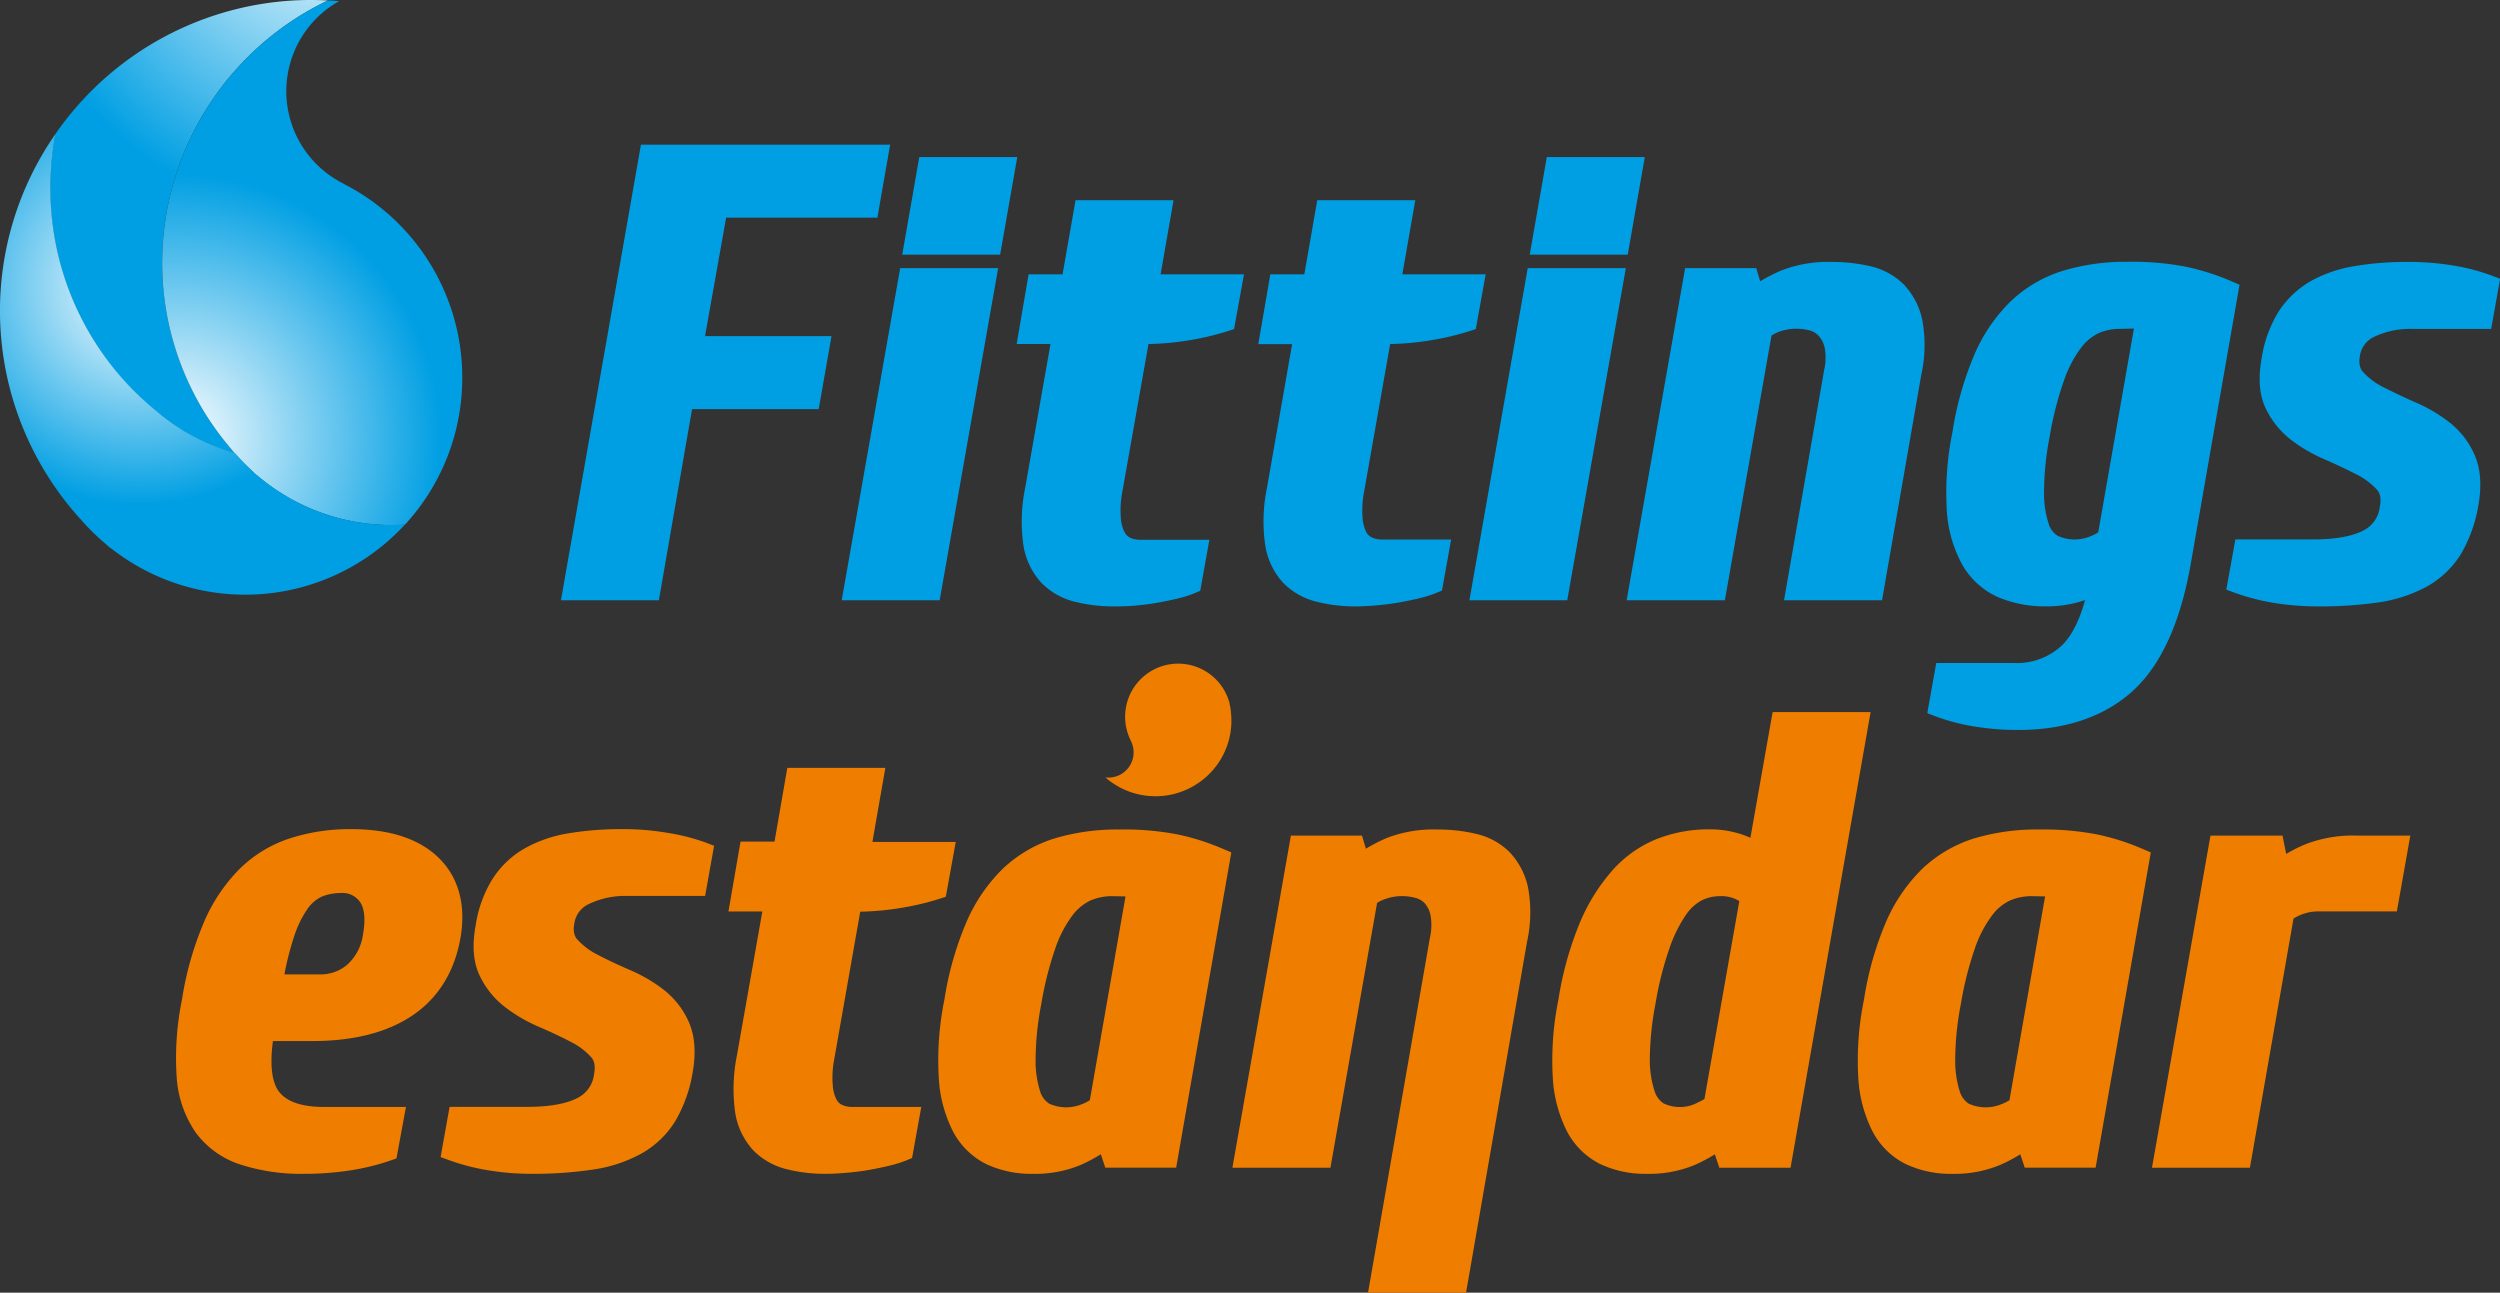 <svg xmlns="http://www.w3.org/2000/svg" xmlns:xlink="http://www.w3.org/1999/xlink" viewBox="0 0 527.42 272.71"><rect x="0" y="0" width="527.42" height="272.71" fill="#333333" stroke="none"/><defs><style>.cls-1{fill:#ef7d00;}.cls-2{fill:#009fe3;}.cls-3{fill:url(#radial-gradient);}.cls-4{fill:url(#radial-gradient-2);}.cls-5{fill:url(#radial-gradient-3);}</style><radialGradient id="radial-gradient" cx="69.43" cy="-20.54" r="73.55" gradientUnits="userSpaceOnUse"><stop offset="0" stop-color="#fff"/><stop offset="0.9" stop-color="#009fe3"/></radialGradient><radialGradient id="radial-gradient-2" cx="37" cy="92.66" r="56" gradientUnits="userSpaceOnUse"><stop offset="0" stop-color="#fff"/><stop offset="1" stop-color="#009fe3"/></radialGradient><radialGradient id="radial-gradient-3" cx="29.41" cy="60.5" r="51.16" xlink:href="#radial-gradient"/></defs><g id="Capa_2" data-name="Capa 2"><g id="Capa_1-2" data-name="Capa 1"><path class="cls-1" d="M238.56,156.21a.11.11,0,0,0,0,.07,5.32,5.32,0,0,1-5.36,7.73,15.25,15.25,0,0,0,1.26,1,16.05,16.05,0,0,0,22.39-3.78,15.78,15.78,0,0,0,2.83-11,10.11,10.11,0,0,0-.28-1.72,1.24,1.24,0,0,0,0-.16,2.76,2.76,0,0,0-.08-.27,11.2,11.2,0,1,0-20.75,8.18Z"/><path class="cls-2" d="M139,126.64H118.34l16.88-96.12h52.57l-2.69,15.4H153.19l-4.45,25h26.68l-2.7,15.39H146Z"/><path class="cls-2" d="M198.24,126.64H177.57l12.34-70.07h20.67ZM211,53.72H190.34l3.6-20.59h20.67Z"/><path class="cls-2" d="M235,127.93a33.37,33.37,0,0,1-8.32-1,14.79,14.79,0,0,1-7-4,15.19,15.19,0,0,1-3.79-8,35.46,35.46,0,0,1,.4-12.06l5.33-30.29h-7.14L217,57.87h7.17l2.73-15.63h20.68l-2.73,15.63h17.59l-2.09,11.54-1.4.47a56.32,56.32,0,0,1-8.11,1.91,58.78,58.78,0,0,1-8.55.79l-5.51,31.16a20.61,20.61,0,0,0-.31,5.69,7.34,7.34,0,0,0,.87,3,2.54,2.54,0,0,0,1.19,1.06,5,5,0,0,0,1.93.39h14.68l-1.93,10.77-1.25.52a24.08,24.08,0,0,1-3.54,1.11c-1.33.32-2.74.61-4.27.88s-3.13.47-4.71.61S236.33,127.93,235,127.93Z"/><path class="cls-2" d="M286,127.93a33.29,33.29,0,0,1-8.31-1,14.74,14.74,0,0,1-7-4,15.07,15.07,0,0,1-3.78-8,34.92,34.92,0,0,1,.39-12.06L272.6,72.6h-7.14L268,57.87h7.17l2.73-15.63h20.68l-2.73,15.63h17.58l-2.08,11.54-1.41.47a57,57,0,0,1-8.11,1.91,58.65,58.65,0,0,1-8.55.79l-5.5,31.16a20.58,20.58,0,0,0-.31,5.69,7.45,7.45,0,0,0,.87,3,2.53,2.53,0,0,0,1.19,1,5,5,0,0,0,1.93.39h14.68l-1.93,10.77-1.26.52a24.05,24.05,0,0,1-3.54,1.11c-1.32.32-2.73.61-4.26.88s-3.14.47-4.72.61S287.36,127.93,286,127.93Z"/><path class="cls-2" d="M330.64,126.64H310L322.3,56.57H343ZM343.4,53.72H322.72l3.61-20.59H347Z"/><path class="cls-2" d="M397.05,126.64H376.37l8.45-48.48a11.82,11.82,0,0,0,.15-4.68A5.52,5.52,0,0,0,383.81,71,3.93,3.93,0,0,0,382,69.77a10.87,10.87,0,0,0-6.6.19,8.45,8.45,0,0,0-1.67.84l-9.84,55.84H343.17l12.34-70.07h15l.83,2.77a36.48,36.48,0,0,1,4.39-2.25,27.1,27.1,0,0,1,10.63-1.83,35,35,0,0,1,8.27.92,14.6,14.6,0,0,1,7,3.83,15.32,15.32,0,0,1,3.93,7.61A28.79,28.79,0,0,1,405.34,79Z"/><path class="cls-2" d="M425.81,154a56.64,56.64,0,0,1-9.74-.81,42.37,42.37,0,0,1-7.56-2l-1.91-.74,1.89-10.58h16.4a13.86,13.86,0,0,0,10.18-3.78c2-2,3.62-5.13,4.8-9.49l-1,.32a24.49,24.49,0,0,1-7.09,1,25.21,25.21,0,0,1-10.39-2A16.4,16.4,0,0,1,413.9,119a27.25,27.25,0,0,1-3.2-11.55,63.93,63.93,0,0,1,1.21-16.32,68.15,68.15,0,0,1,4.6-16.26,35,35,0,0,1,7.64-11.26,27.86,27.86,0,0,1,10.93-6.44,45.53,45.53,0,0,1,13.77-1.94,60,60,0,0,1,12.1,1,50.6,50.6,0,0,1,9.71,3.06l1.81.78-10.35,59.23c-2.19,12.22-6.29,21.12-12.18,26.47S435.86,154,425.81,154Zm21.48-84.62a11.4,11.4,0,0,0-4.55.9A10.19,10.19,0,0,0,439,73.42a25,25,0,0,0-3.59,6.92A70.78,70.78,0,0,0,432.43,92a62.67,62.67,0,0,0-1.2,11.62,20.8,20.8,0,0,0,.95,6.8,4.66,4.66,0,0,0,1.89,2.61,8.65,8.65,0,0,0,6.81.16,9.22,9.22,0,0,0,1.78-.88l7.53-43Z"/><path class="cls-2" d="M489.08,127.93a57.5,57.5,0,0,1-9.74-.8,45.94,45.94,0,0,1-7.66-2l-2-.73,1.91-10.6H488c4.54,0,8.06-.61,10.48-1.82a6.38,6.38,0,0,0,3.6-5.2c.4-2-.17-3-.64-3.49a15,15,0,0,0-4.29-3.21c-2-1-4.23-2.09-6.61-3.12a33.11,33.11,0,0,1-7.17-4.14A18.47,18.47,0,0,1,478,86.17c-1.36-2.8-1.64-6.39-.85-10.65a26.12,26.12,0,0,1,3.54-9.75,20,20,0,0,1,6.69-6.4,28.16,28.16,0,0,1,9.31-3.22,66.08,66.08,0,0,1,11.41-.89,56.32,56.32,0,0,1,9.82.82,43.08,43.08,0,0,1,7.6,2l1.92.73-1.88,10.59H509.13A17.59,17.59,0,0,0,501,71a5.31,5.31,0,0,0-3.12,4c-.38,2,.19,3,.66,3.48a14.45,14.45,0,0,0,4.29,3.21c2,1,4.24,2.1,6.61,3.13A32.85,32.85,0,0,1,516.62,89,17.66,17.66,0,0,1,522,95.84c1.29,2.85,1.59,6.38.91,10.49a30.4,30.4,0,0,1-3.72,10.54,19.92,19.92,0,0,1-7.14,6.84,30.48,30.48,0,0,1-10.15,3.36A85.94,85.94,0,0,1,489.08,127.93Z"/><path class="cls-1" d="M64.18,247.64a41.69,41.69,0,0,1-13.59-2,18.91,18.91,0,0,1-9.32-6.74,23.25,23.25,0,0,1-4-11.73,61.49,61.49,0,0,1,1.13-16.34A68.4,68.4,0,0,1,43,194.61a36.06,36.06,0,0,1,7.49-11.24A27,27,0,0,1,61,176.92a41,41,0,0,1,13.1-2c8.2,0,14.43,2.07,18.54,6.14s5.75,9.89,4.47,17-4.79,12.66-10.25,16.27c-5.28,3.52-12.34,5.3-21,5.3H57.58c-.83,6.22.17,9.19,1.23,10.61,1.62,2.18,4.83,3.29,9.53,3.29h17.3l-2,10.86-1.36.48a49.79,49.79,0,0,1-8.1,2A63.34,63.34,0,0,1,64.18,247.64ZM60,205.56h7.43a8.53,8.53,0,0,0,5.91-2.12,10.45,10.45,0,0,0,3.23-6.26c.57-3.13.35-5.52-.62-6.89a4.46,4.46,0,0,0-4-1.89,10.69,10.69,0,0,0-4,.73,7.53,7.53,0,0,0-3,2.51A22,22,0,0,0,62,197.72,61.65,61.65,0,0,0,60,205.56Z"/><path class="cls-1" d="M112.34,247.64a56.44,56.44,0,0,1-9.73-.81,45.23,45.23,0,0,1-7.66-2l-2-.72,1.9-10.6h16.41c4.54,0,8.06-.61,10.47-1.82a6.41,6.41,0,0,0,3.61-5.2c.39-2-.19-3-.65-3.49a14.63,14.63,0,0,0-4.29-3.21c-2-1.05-4.25-2.1-6.61-3.12a33.11,33.11,0,0,1-7.16-4.14,18.3,18.3,0,0,1-5.43-6.69c-1.36-2.82-1.64-6.4-.84-10.66a25.62,25.62,0,0,1,3.54-9.74,19.6,19.6,0,0,1,6.69-6.4,28,28,0,0,1,9.3-3.23,67.22,67.22,0,0,1,11.42-.89,56.19,56.19,0,0,1,9.81.83,43.64,43.64,0,0,1,7.6,1.94l1.93.74-1.89,10.59H132.4a17.64,17.64,0,0,0-8.1,1.67,5.31,5.31,0,0,0-3.12,4.06c-.39,2,.18,3,.65,3.48a14.58,14.58,0,0,0,4.29,3.21c2,1.05,4.26,2.1,6.61,3.13a32.73,32.73,0,0,1,7.16,4.13,17.7,17.7,0,0,1,5.38,6.8c1.29,2.84,1.59,6.37.9,10.49a29.88,29.88,0,0,1-3.72,10.55,19.74,19.74,0,0,1-7.14,6.83,29.9,29.9,0,0,1-10.14,3.36A84.48,84.48,0,0,1,112.34,247.64Z"/><path class="cls-1" d="M174.19,247.64a32.82,32.82,0,0,1-8.31-1,14.73,14.73,0,0,1-7-4,15.19,15.19,0,0,1-3.79-8,35.94,35.94,0,0,1,.39-12.06l5.35-30.29h-7.15l2.55-14.74h7.17L166.1,162h20.68l-2.73,15.62h17.58l-2.09,11.55-1.4.47a56.47,56.47,0,0,1-8.1,1.91,60.21,60.21,0,0,1-8.56.79L176,223.45a20.16,20.16,0,0,0-.3,5.69,7.34,7.34,0,0,0,.87,3,2.51,2.51,0,0,0,1.18,1,5.16,5.16,0,0,0,1.93.39h14.68l-1.94,10.77-1.25.52a25.36,25.36,0,0,1-3.53,1.1c-1.32.33-2.74.61-4.27.89s-3.14.46-4.71.6S175.55,247.64,174.19,247.64Z"/><path class="cls-1" d="M217.79,247.64a22.14,22.14,0,0,1-9.75-2.07,15.91,15.91,0,0,1-7-6.9,28.37,28.37,0,0,1-3-11.48,64.3,64.3,0,0,1,1.2-16.32,68.32,68.32,0,0,1,4.61-16.26,35.39,35.39,0,0,1,7.64-11.27,27.94,27.94,0,0,1,10.92-6.44A45.92,45.92,0,0,1,236.15,175a60,60,0,0,1,12.1,1,49.36,49.36,0,0,1,9.7,3.06l1.82.77-11.64,66.51H233.18l-.94-2.83a33.45,33.45,0,0,1-4.31,2.28A25.1,25.1,0,0,1,217.79,247.64Zm16.8-58.58A11.57,11.57,0,0,0,230,190a10.31,10.31,0,0,0-3.79,3.18,25.14,25.14,0,0,0-3.58,6.92,72.28,72.28,0,0,0-2.95,11.7,63.23,63.23,0,0,0-1.2,11.62,21.31,21.31,0,0,0,.95,6.8,4.73,4.73,0,0,0,1.89,2.6,8.63,8.63,0,0,0,6.82.17,9.84,9.84,0,0,0,1.78-.88l7.53-43Z"/><path class="cls-1" d="M309.29,272.71H288.61l13.05-74.85a11.82,11.82,0,0,0,.15-4.68,5.57,5.57,0,0,0-1.16-2.53,3.91,3.91,0,0,0-1.86-1.17,10.64,10.64,0,0,0-6.6.2,7.14,7.14,0,0,0-1.67.82l-9.84,55.85H260l12.34-70.07h15l.82,2.77a36.46,36.46,0,0,1,4.39-2.26A27.28,27.28,0,0,1,303.19,175a34.82,34.82,0,0,1,8.27.93,14.59,14.59,0,0,1,7,3.83,15.4,15.4,0,0,1,3.93,7.6,28.86,28.86,0,0,1-.25,11.42Z"/><path class="cls-1" d="M347.33,247.64a22.08,22.08,0,0,1-9.75-2.07,16,16,0,0,1-7-6.9,28.53,28.53,0,0,1-3-11.48,64.3,64.3,0,0,1,1.2-16.32,70.67,70.67,0,0,1,4.53-16.24,40.13,40.13,0,0,1,7-11.17,25,25,0,0,1,9.32-6.5,30.13,30.13,0,0,1,10.93-2,21.28,21.28,0,0,1,6.86,1.06c.66.22,1.28.47,1.86.73l4.69-26.53h20.67l-16.89,96.13H362.72l-.94-2.83a33.6,33.6,0,0,1-4.32,2.28A25.09,25.09,0,0,1,347.33,247.64Zm15.49-58.58a8.78,8.78,0,0,0-3.77.87,9.38,9.38,0,0,0-3.39,3.11,29.08,29.08,0,0,0-3.45,7,70.25,70.25,0,0,0-2.95,11.7,64.12,64.12,0,0,0-1.2,11.62,21,21,0,0,0,1,6.8,4.69,4.69,0,0,0,1.89,2.61,8,8,0,0,0,6.43.2c.73-.32,1.46-.69,2.2-1.1l7.36-41.76a8,8,0,0,0-.93-.49A7.3,7.3,0,0,0,362.82,189.06Z"/><path class="cls-1" d="M411.77,247.64a22.07,22.07,0,0,1-9.74-2.07,15.93,15.93,0,0,1-7-6.9,28.69,28.69,0,0,1-3-11.48,64,64,0,0,1,1.21-16.32,68.42,68.42,0,0,1,4.6-16.26,35.39,35.39,0,0,1,7.64-11.27,28.05,28.05,0,0,1,10.93-6.44A45.85,45.85,0,0,1,430.13,175a60.11,60.11,0,0,1,12.11,1,49.36,49.36,0,0,1,9.7,3.06l1.81.77-11.64,66.51H427.16l-.94-2.82a34.73,34.73,0,0,1-4.31,2.27A25.1,25.1,0,0,1,411.77,247.64Zm16.8-58.58A11.57,11.57,0,0,0,424,190a10.13,10.13,0,0,0-3.78,3.18,25.15,25.15,0,0,0-3.59,6.92,72.28,72.28,0,0,0-2.95,11.7,63.16,63.16,0,0,0-1.19,11.62,21.26,21.26,0,0,0,.95,6.8,4.73,4.73,0,0,0,1.89,2.61,8.65,8.65,0,0,0,6.81.16,10.3,10.3,0,0,0,1.79-.88l7.52-43Z"/><path class="cls-1" d="M474.66,246.35H454l12.34-70.07h15.2l.77,3.87a32.46,32.46,0,0,1,4.09-2.05,27.57,27.57,0,0,1,10.67-1.82h11.43l-2.84,16h-16.4a9.5,9.5,0,0,0-3.58.61,10.66,10.66,0,0,0-1.82.89Z"/><path class="cls-3" d="M11.23,48.57A60.36,60.36,0,0,0,32.81,86.65a44,44,0,0,0,5.43,4l.5.34a10.75,10.75,0,0,0,1,.55,44,44,0,0,0,9.83,4.1c-.33-.39-.69-.77-1-1.17A60.36,60.36,0,0,1,34.25,53.07,61.45,61.45,0,0,1,69.17.11C67.78,0,66.38,0,65,0A65.62,65.62,0,0,0,11.69,28.27,60.73,60.73,0,0,0,11.23,48.57Z"/><path class="cls-4" d="M97.52,79.15A45.82,45.82,0,0,0,72.67,38.87a1.89,1.89,0,0,0-.28-.17A21.78,21.78,0,0,1,71.54.24C70.76.17,70,.13,69.17.09a61.45,61.45,0,0,0-34.91,53A60.25,60.25,0,0,0,48.53,94.43a43.51,43.51,0,0,0,4.6,4.9l.44.43a8,8,0,0,0,.86.72,43.91,43.91,0,0,0,31,10.21A45.65,45.65,0,0,0,97.52,79.15Z"/><path class="cls-5" d="M81,110.71a43.51,43.51,0,0,1-26.53-10.27,9.23,9.23,0,0,1-.86-.71c-.15-.14-.3-.29-.43-.43a45,45,0,0,1-3.59-3.72,44.51,44.51,0,0,1-9.83-4.11c-.31-.16-.64-.34-1-.55-.17-.11-.34-.22-.5-.34a42.52,42.52,0,0,1-5.43-4A60.29,60.29,0,0,1,11.27,48.52a60.93,60.93,0,0,1,.45-20.29,65.34,65.34,0,0,0,5.47,81.52,46.3,46.3,0,0,0,5.11,5c.15.14.31.29.48.43a9.81,9.81,0,0,0,.94.72,45.78,45.78,0,0,0,61.7-5.23A43.55,43.55,0,0,1,81,110.71Z"/></g></g></svg>